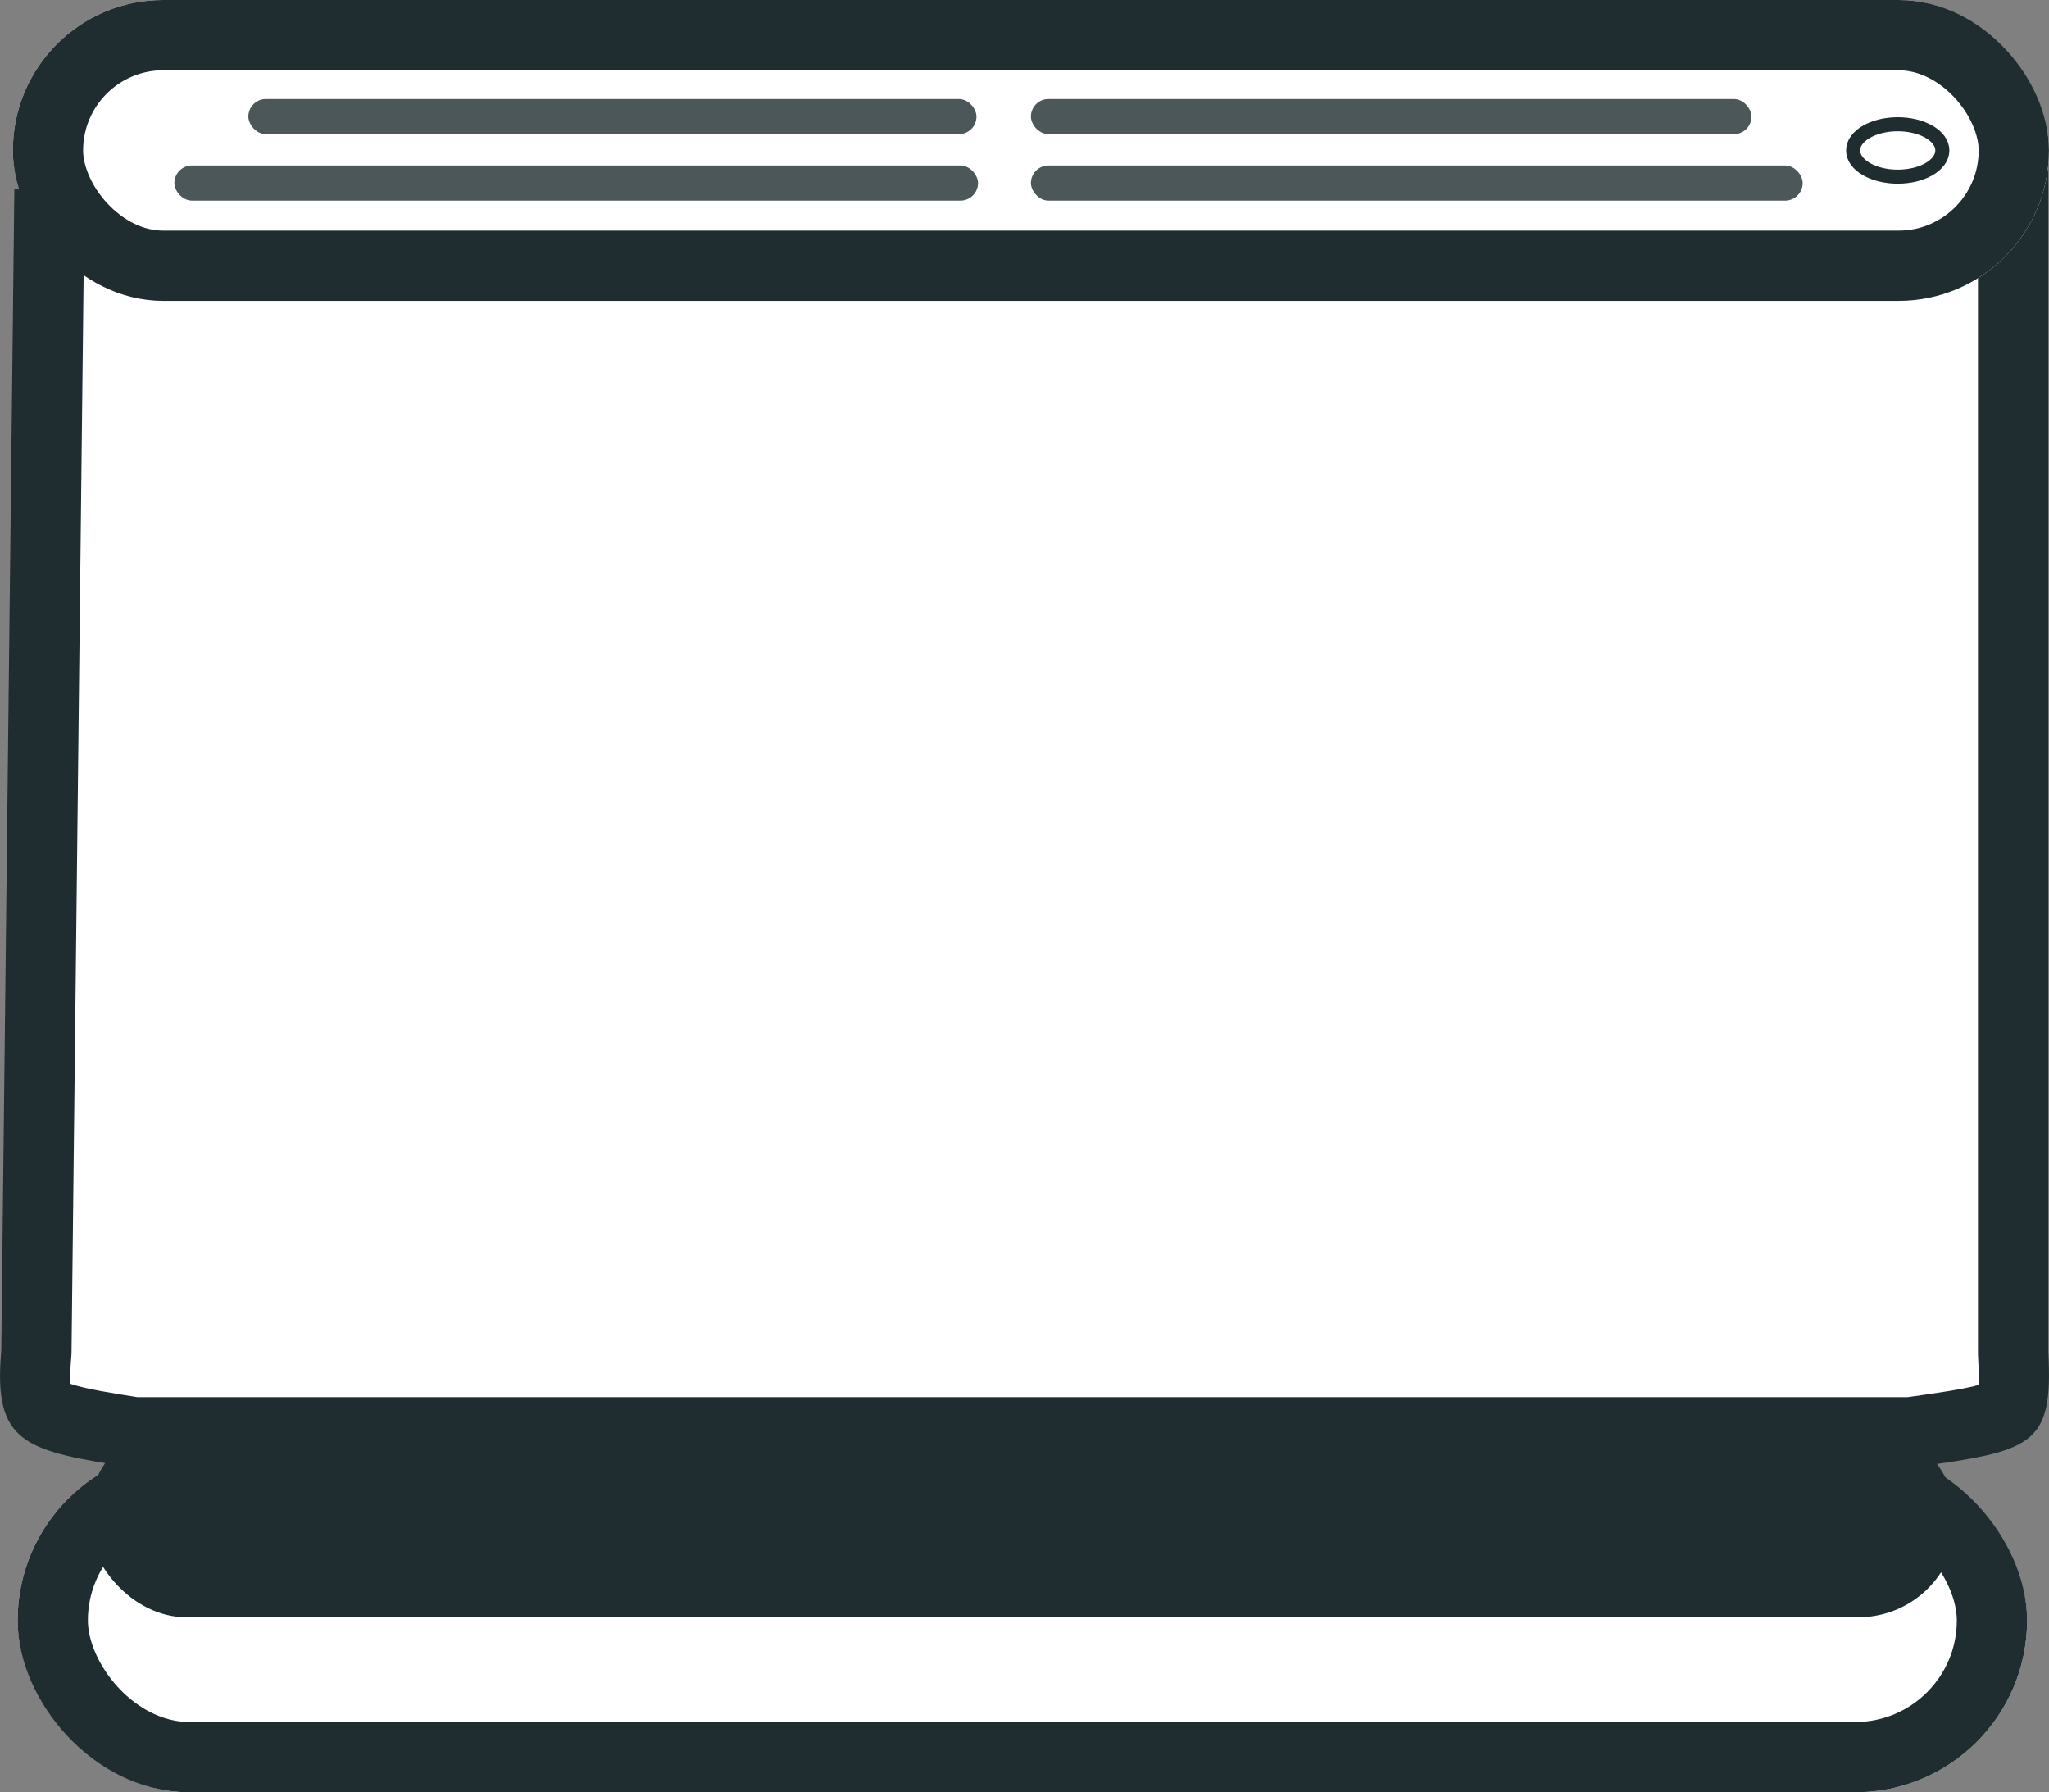 <svg id="icon_space" xmlns="http://www.w3.org/2000/svg" width="29.164" height="25.505" viewBox="0 0 29.164 25.505">
  <rect x="0" y="0" width="29.164" height="25.505" fill="#808080" stroke="none"/>
  <g id="グループ_1651" data-name="グループ 1651" transform="translate(0.251 20.214)">
    <g id="長方形_1007" data-name="長方形 1007" transform="translate(0 0.399)" fill="#fff" stroke="#1f2d30" stroke-width="1">
      <rect width="28.601" height="4.892" rx="2.446" stroke="none"/>
      <rect x="0.5" y="0.5" width="27.601" height="3.892" rx="1.946" fill="none"/>
    </g>
    <rect id="長方形_1008" data-name="長方形 1008" width="26.601" height="2.8" rx="1.4" transform="translate(1)" fill="#1f2d30"/>
  </g>
  <g id="パス_335" data-name="パス 335" transform="translate(0.224 9.308)" fill="#fff">
    <path d="M 26.963 11.074 L 1.692 11.074 C 1.131 10.987 0.606 10.904 0.411 10.755 C 0.353 10.712 0.234 10.621 0.292 9.962 L 0.293 9.943 L 0.294 9.924 L 0.475 -6.117 L 28.429 -6.393 L 28.429 9.93 L 28.429 9.944 L 28.43 9.958 C 28.465 10.581 28.397 10.72 28.326 10.773 C 28.148 10.907 27.626 10.982 26.963 11.074 Z" stroke="none"/>
    <path d="M 27.929 -5.888 L 0.969 -5.621 L 0.794 9.93 L 0.793 9.968 L 0.79 10.006 C 0.773 10.201 0.775 10.318 0.78 10.385 C 0.974 10.454 1.403 10.523 1.731 10.574 L 26.928 10.574 C 27.314 10.52 27.727 10.461 27.935 10.402 C 27.941 10.323 27.942 10.194 27.93 9.987 L 27.929 9.959 L 27.929 9.93 L 27.929 -5.888 M 28.929 -6.898 L 28.929 9.93 C 29.006 11.287 28.69 11.338 26.998 11.574 L 1.654 11.574 C 0.13 11.338 -0.323 11.241 -0.206 9.918 L -0.02 -6.612 L 28.929 -6.898 Z" stroke="none" fill="#1f2d30"/>
  </g>
  <g id="長方形_996" data-name="長方形 996" transform="translate(0.183)" fill="#fff" stroke="#1f2d30" stroke-width="1">
    <rect width="28.98" height="4.282" rx="2.141" stroke="none"/>
    <rect x="0.5" y="0.5" width="27.98" height="3.282" rx="1.641" fill="none"/>
  </g>
  <rect id="長方形_995" data-name="長方形 995" width="10.363" height="0.5" rx="0.25" transform="translate(3.535 1.409)" fill="#1f2d30" opacity="0.8"/>
  <rect id="長方形_998" data-name="長方形 998" width="10.47" transform="translate(2.427 2.535)" fill="#999" opacity="0.8"/>
  <rect id="長方形_995-2" data-name="長方形 995" width="10.256" height="0.5" rx="0.25" transform="translate(14.673 1.409)" fill="#1f2d30" opacity="0.8"/>
  <rect id="長方形_1003" data-name="長方形 1003" width="10.47" transform="translate(14.072 2.535)" fill="#999" opacity="0.8"/>
  <rect id="長方形_1006" data-name="長方形 1006" width="10.683" transform="translate(14.072 2.962)" fill="#999" opacity="0.8"/>
  <g id="楕円形_57" data-name="楕円形 57" transform="translate(26.276 1.668)" fill="#fff" stroke="#1f2d30" stroke-width="0.2">
    <ellipse cx="0.735" cy="0.473" rx="0.735" ry="0.473" stroke="none"/>
    <ellipse cx="0.735" cy="0.473" rx="0.635" ry="0.373" fill="none"/>
  </g>
  <rect id="長方形_1356" data-name="長方形 1356" width="11.438" height="0.5" rx="0.25" transform="translate(2.482 2.355)" fill="#1f2d30" opacity="0.8"/>
  <rect id="長方形_1357" data-name="長方形 1357" width="10.985" height="0.5" rx="0.25" transform="translate(14.673 2.355)" fill="#1f2d30" opacity="0.8"/>
</svg>
